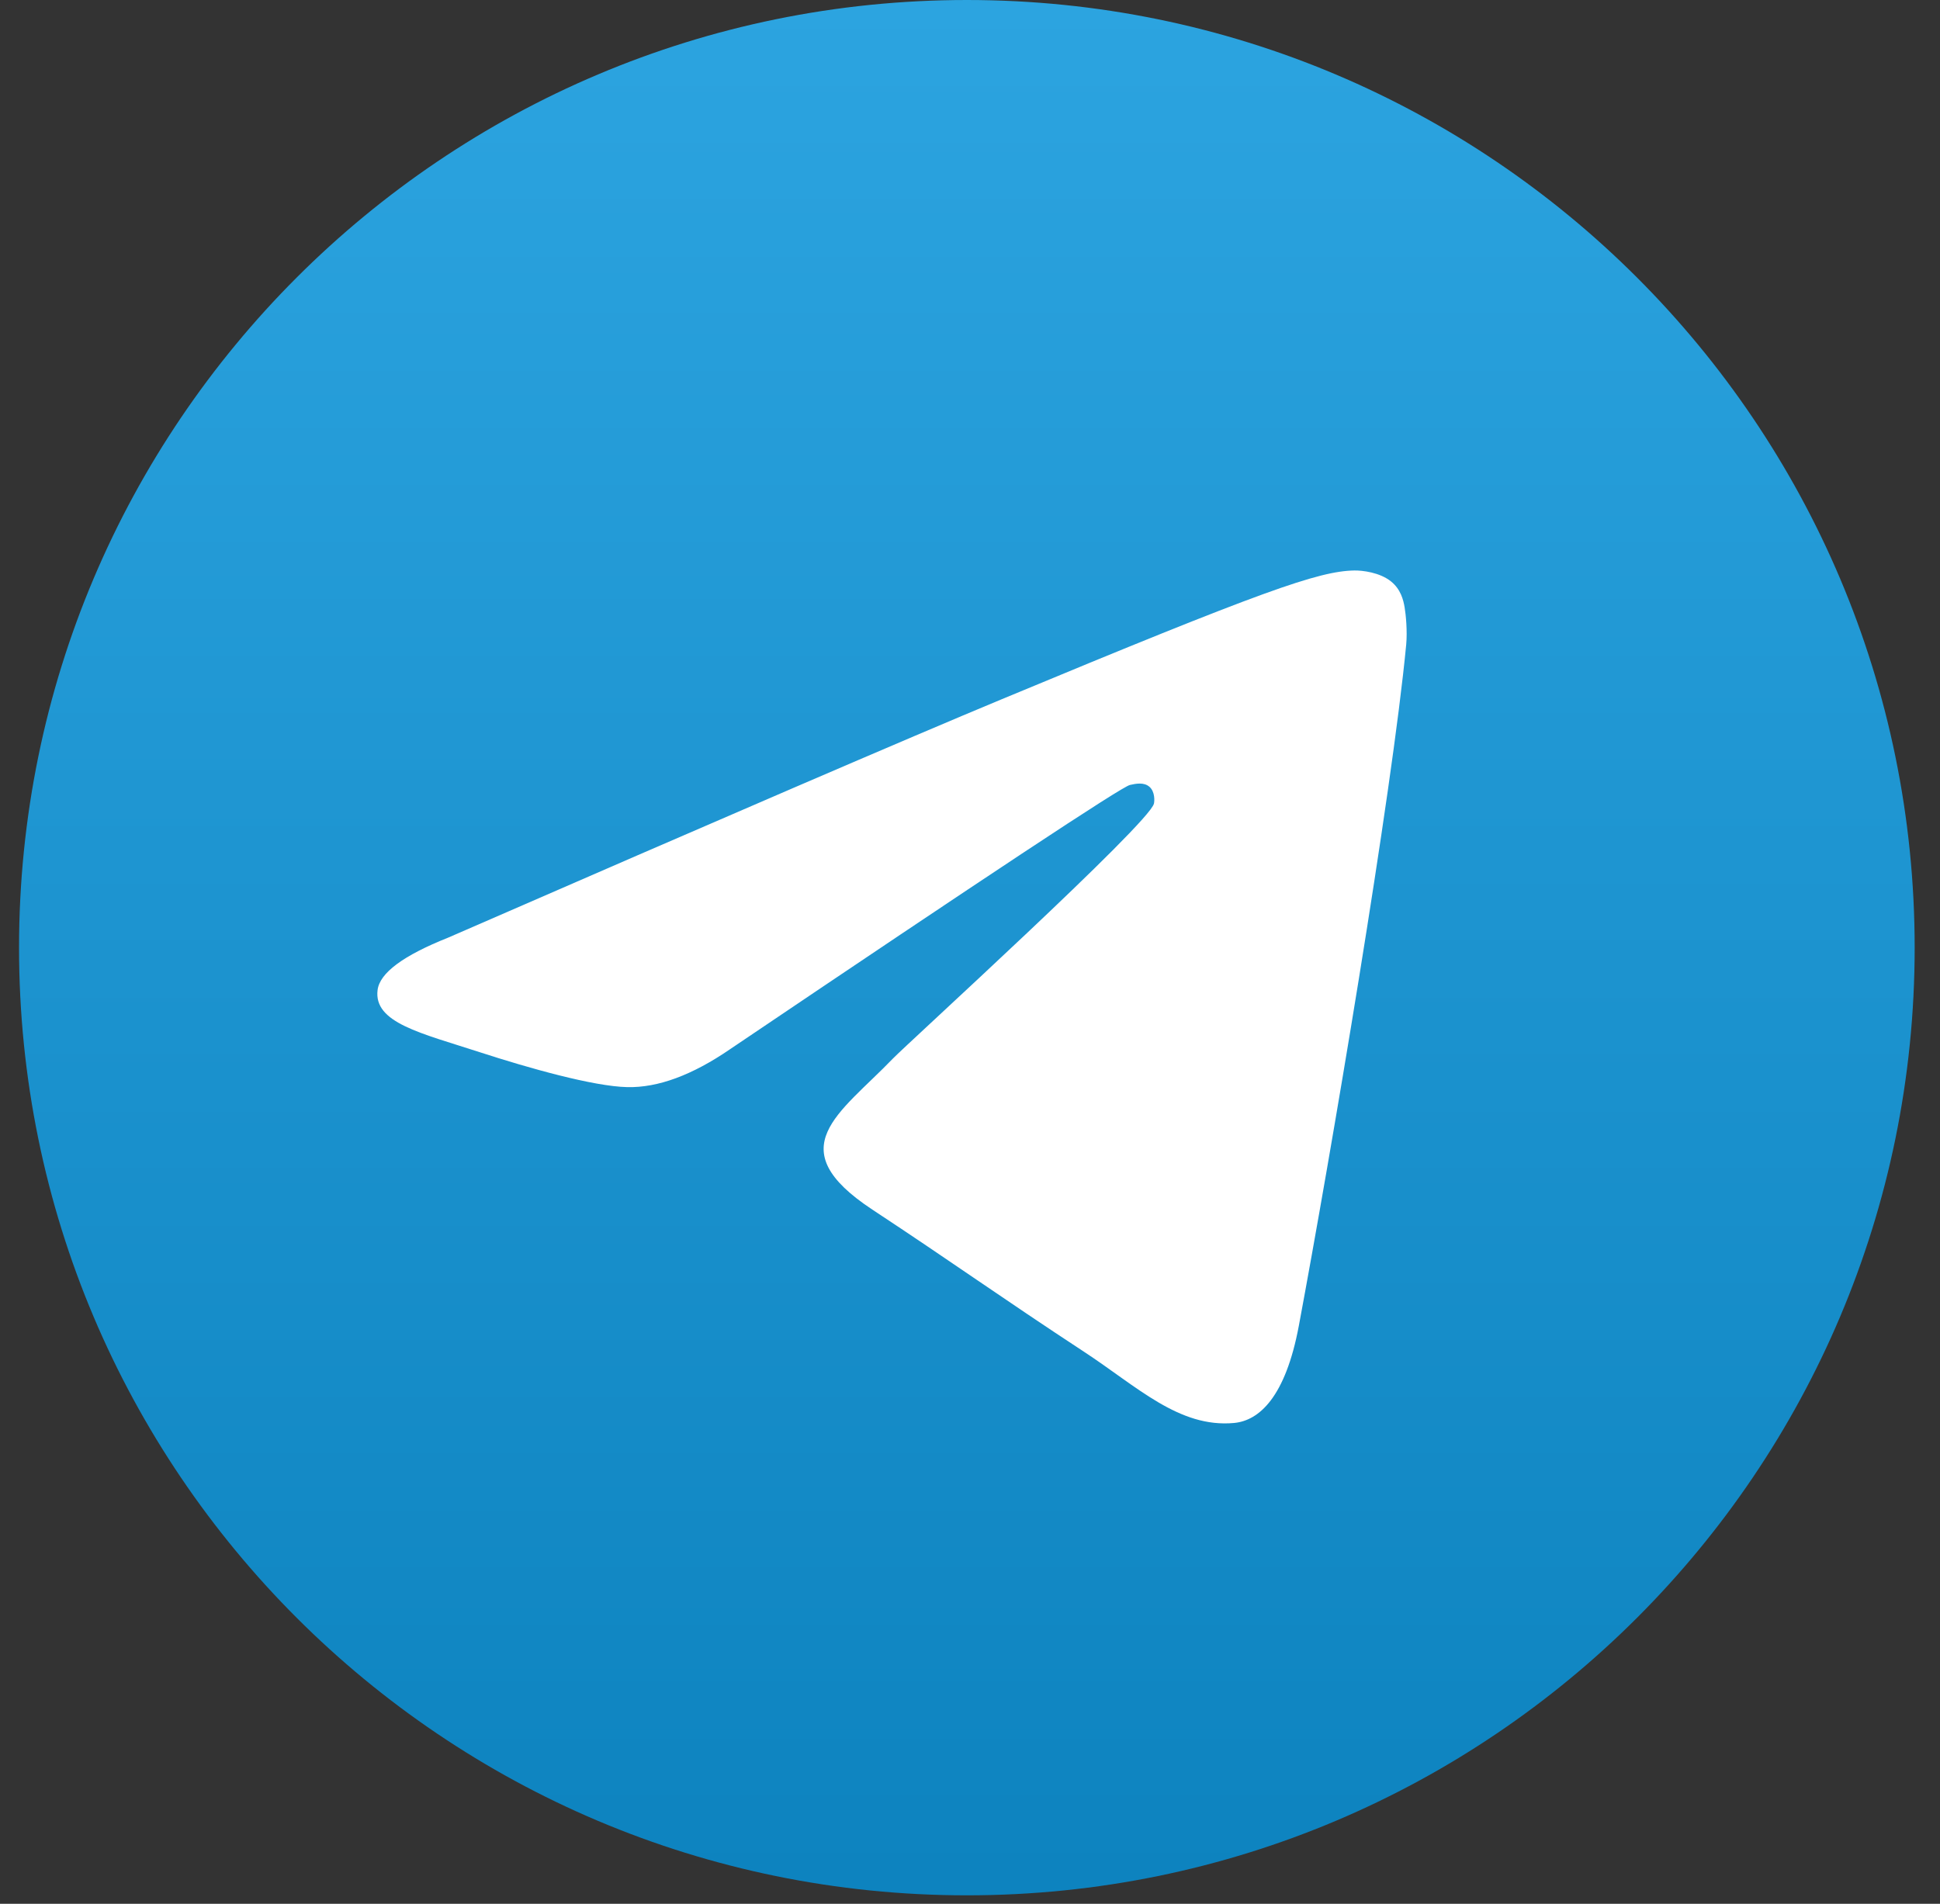 <?xml version="1.0" encoding="UTF-8"?> <svg xmlns="http://www.w3.org/2000/svg" width="54" height="53" viewBox="0 0 54 53" fill="none"><rect x="0" y="0" width="54" height="53" fill="#333333" stroke="none"/><g clip-path="url(#clip0_50_138)"><path d="M26.913 52.765C41.483 52.765 53.295 40.953 53.295 26.383C53.295 11.812 41.483 0 26.913 0C12.342 0 0.53 11.812 0.53 26.383C0.53 40.953 12.342 52.765 26.913 52.765Z" fill="url(#paint0_linear_50_138)"></path><path fill-rule="evenodd" clip-rule="evenodd" d="M12.473 26.104C20.163 22.753 25.292 20.544 27.858 19.477C35.185 16.429 36.707 15.9 37.7 15.882C37.918 15.879 38.406 15.933 38.722 16.189C38.989 16.406 39.062 16.698 39.097 16.904C39.133 17.109 39.176 17.577 39.142 17.942C38.745 22.114 37.026 32.237 36.153 36.91C35.783 38.887 35.054 39.55 34.349 39.615C32.817 39.756 31.654 38.602 30.17 37.63C27.848 36.107 26.536 35.16 24.282 33.675C21.678 31.958 23.366 31.015 24.851 29.473C25.239 29.069 31.99 22.929 32.12 22.372C32.137 22.303 32.152 22.043 31.997 21.906C31.843 21.769 31.616 21.816 31.451 21.853C31.218 21.906 27.509 24.358 20.323 29.208C19.27 29.931 18.316 30.284 17.462 30.265C16.52 30.245 14.708 29.733 13.361 29.295C11.709 28.758 10.396 28.474 10.51 27.562C10.569 27.087 11.224 26.601 12.473 26.104Z" fill="white"></path></g><defs><linearGradient id="paint0_linear_50_138" x1="26.913" y1="0" x2="26.913" y2="52.374" gradientUnits="userSpaceOnUse"><stop stop-color="#2CA4E0"></stop><stop offset="1" stop-color="#0D83BF"></stop></linearGradient><clipPath id="clip0_50_138"><rect width="52.765" height="52.765" fill="white" transform="translate(0.53)"></rect></clipPath></defs></svg> 